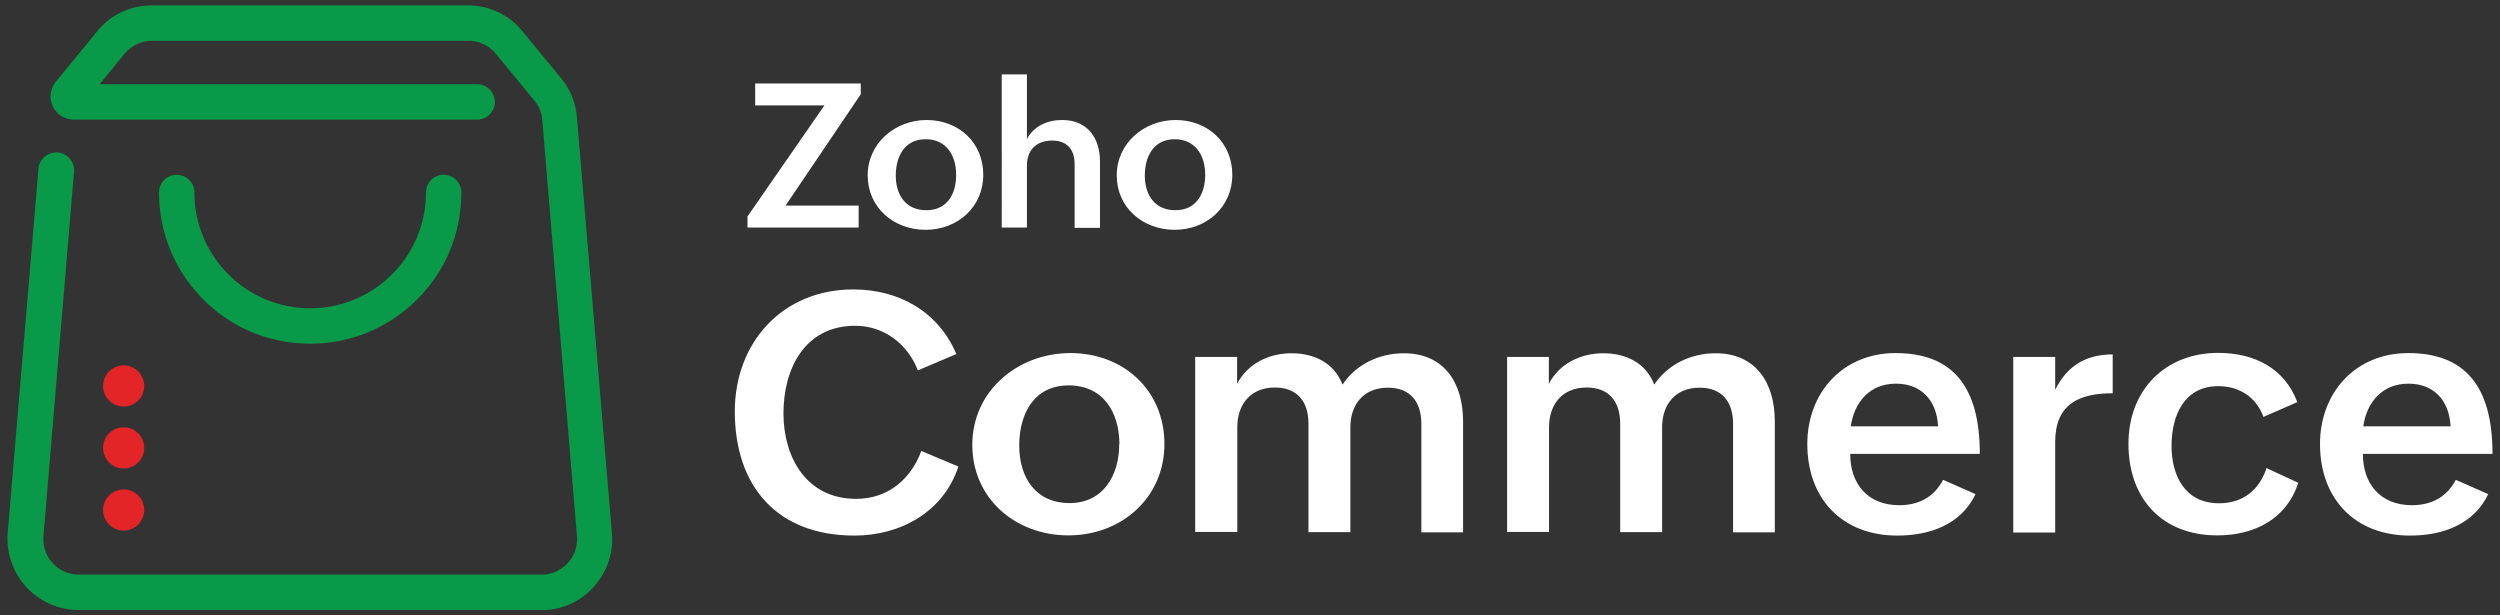<svg data-name="Layer 1" xmlns="http://www.w3.org/2000/svg" viewBox="0 0 130 32"><rect x="0" y="0" width="130" height="32" fill="#333333" stroke="none"/><g fill="#fff"><path d="M49.84 24.25c-.77 2.36-3 3.6-5.41 3.6-4.01 0-6.22-2.55-6.22-6.46 0-3.58 2.48-6.34 6.16-6.34 2.35 0 4.41 1.13 5.36 3.36l-2 .85c-.53-1.37-1.76-2.32-3.26-2.32-2.64 0-3.73 2.26-3.73 4.55s1.19 4.45 3.78 4.45c1.64 0 2.83-1 3.39-2.49l1.93.81zM55.66 18.36c2.77 0 4.89 1.94 4.89 4.73s-2.23 4.75-4.99 4.75-5-1.92-5-4.71 2.35-4.77 5.1-4.77zm2.55 4.75c0-1.68-.85-3.07-2.64-3.07S53 21.5 53 23.17s.86 2.99 2.62 2.99 2.58-1.46 2.58-3.06h.01zM62.15 18.56h2.18v1.4c.54-1.05 1.65-1.59 2.83-1.59s2.22.5 2.65 1.63c.69-1.04 1.89-1.63 3.19-1.63 2.09 0 3.08 1.53 3.08 3.54v5.77h-2.17v-5.64c0-1.14-.57-1.88-1.74-1.88-1.27 0-1.95.88-1.95 2.06v5.45h-2.18v-5.64c0-1.14-.57-1.88-1.75-1.88-1.26 0-1.95.88-1.95 2.06v5.45h-2.19v-9.11zM78.36 18.56h2.18v1.4c.54-1.05 1.65-1.59 2.83-1.59s2.22.5 2.65 1.63c.69-1.04 1.89-1.63 3.19-1.63 2.09 0 3.08 1.53 3.08 3.54v5.77h-2.17v-5.64c0-1.14-.57-1.88-1.74-1.88-1.27 0-1.95.88-1.95 2.06v5.45h-2.18v-5.64c0-1.14-.57-1.88-1.75-1.88-1.26 0-1.95.88-1.95 2.06v5.45h-2.18v-9.11h-.01zM102.73 25.69c-.76 1.6-2.4 2.16-4.07 2.16-2.87 0-4.68-1.92-4.68-4.76 0-2.67 1.84-4.73 4.59-4.73 2.95 0 4.38 1.72 4.38 5.24h-6.74c0 1.54.89 2.67 2.55 2.67.99 0 1.8-.4 2.28-1.32l1.7.75h-.01zm-1.95-3.52c-.07-1.38-.9-2.22-2.19-2.22-1.37 0-2.17.97-2.35 2.22h4.54zM104.69 18.56h2.18v1.71c.62-1.25 1.6-1.84 2.99-1.84v2.02c-1.76 0-2.99.57-2.99 2.53v4.71h-2.18v-9.12zM119.51 25.1c-.61 1.91-2.31 2.74-4.21 2.74-2.9 0-4.62-1.94-4.62-4.76s1.93-4.73 4.67-4.73c1.84 0 3.44.77 4.11 2.56l-1.76.77c-.37-1.02-1.25-1.6-2.35-1.6-1.78 0-2.43 1.54-2.43 3.1s.7 2.99 2.47 2.99c1.25 0 2.09-.69 2.47-1.83l1.64.76h.01zM129.39 25.69c-.76 1.6-2.4 2.16-4.07 2.16-2.87 0-4.68-1.92-4.68-4.76 0-2.67 1.84-4.73 4.59-4.73 2.95 0 4.38 1.72 4.38 5.24h-6.74c0 1.54.89 2.67 2.55 2.67.99 0 1.8-.4 2.28-1.32l1.7.75h-.01zm-1.96-3.52c-.07-1.38-.9-2.22-2.19-2.22-1.37 0-2.17.97-2.35 2.22h4.54z"/><g><path d="M38.86 11.27l4.01-5.79h-3.6V4.34h5.49v.56l-3.91 5.79h3.8v1.14h-5.78v-.56h-.01zM48.18 6.24c1.67 0 2.95 1.17 2.95 2.85s-1.34 2.86-3 2.86-3.01-1.16-3.01-2.83 1.42-2.88 3.07-2.88h-.01zm1.54 2.85c0-1.01-.51-1.85-1.59-1.85s-1.55.88-1.55 1.89.52 1.8 1.58 1.8c1.11.01 1.56-.87 1.56-1.83zM52.09 3.87h1.31v3.36c.36-.68 1.07-.99 1.83-.99 1.31 0 1.97.92 1.97 2.17v3.44h-1.32V8.54c0-.79-.41-1.23-1.17-1.23-.85 0-1.31.52-1.31 1.3v3.22h-1.31V3.87zM61.13 6.24c1.67 0 2.95 1.17 2.95 2.85s-1.34 2.86-3 2.86-3.01-1.16-3.01-2.83 1.42-2.88 3.07-2.88h-.01zm1.54 2.85c0-1.01-.51-1.85-1.59-1.85s-1.55.88-1.55 1.89.52 1.8 1.58 1.8c1.1.01 1.56-.87 1.56-1.83z"/></g></g><path d="M28.16 31.72H4.09c-1.03 0-2.02-.43-2.72-1.19a3.763 3.763 0 01-.97-2.81L2 8.78c.04-.51.49-.89 1-.85s.89.49.85 1L2.26 27.87a1.847 1.847 0 001.84 2.01h24.06A1.847 1.847 0 0030 27.87L28.2 6.25c-.03-.38-.17-.73-.41-1.02l-2.01-2.44c-.36-.43-.87-.67-1.43-.67H7.91c-.55 0-1.07.25-1.43.67l-1.3 1.59h19.63c.51 0 .92.41.92.92s-.41.92-.92.92H3.85c-.48 0-.9-.27-1.1-.69-.21-.43-.14-.92.16-1.29l2.15-2.62C5.75.76 6.8.28 7.9.28h16.43c1.11 0 2.15.49 2.85 1.36l2 2.43c.48.59.76 1.28.82 2.03l1.82 21.63c.09 1.03-.26 2.05-.97 2.81-.68.76-1.67 1.19-2.7 1.19z" fill="#089949"/><path d="M16.13 17.87c-2.1 0-4.08-.81-5.56-2.3s-2.3-3.46-2.3-5.56c0-.51.41-.92.92-.92s.92.41.92.92c0 3.32 2.7 6.02 6.02 6.02s6.02-2.7 6.02-6.02c0-.51.41-.92.92-.92s.92.41.92.92c0 2.1-.81 4.08-2.3 5.56a7.797 7.797 0 01-5.56 2.3z" fill="#089949"/><circle cx="6.43" cy="20.07" r="1.07" fill="#e42527"/><circle cx="6.43" cy="23.29" r="1.07" fill="#e42527"/><circle cx="6.43" cy="26.52" r="1.07" fill="#e42527"/></svg>